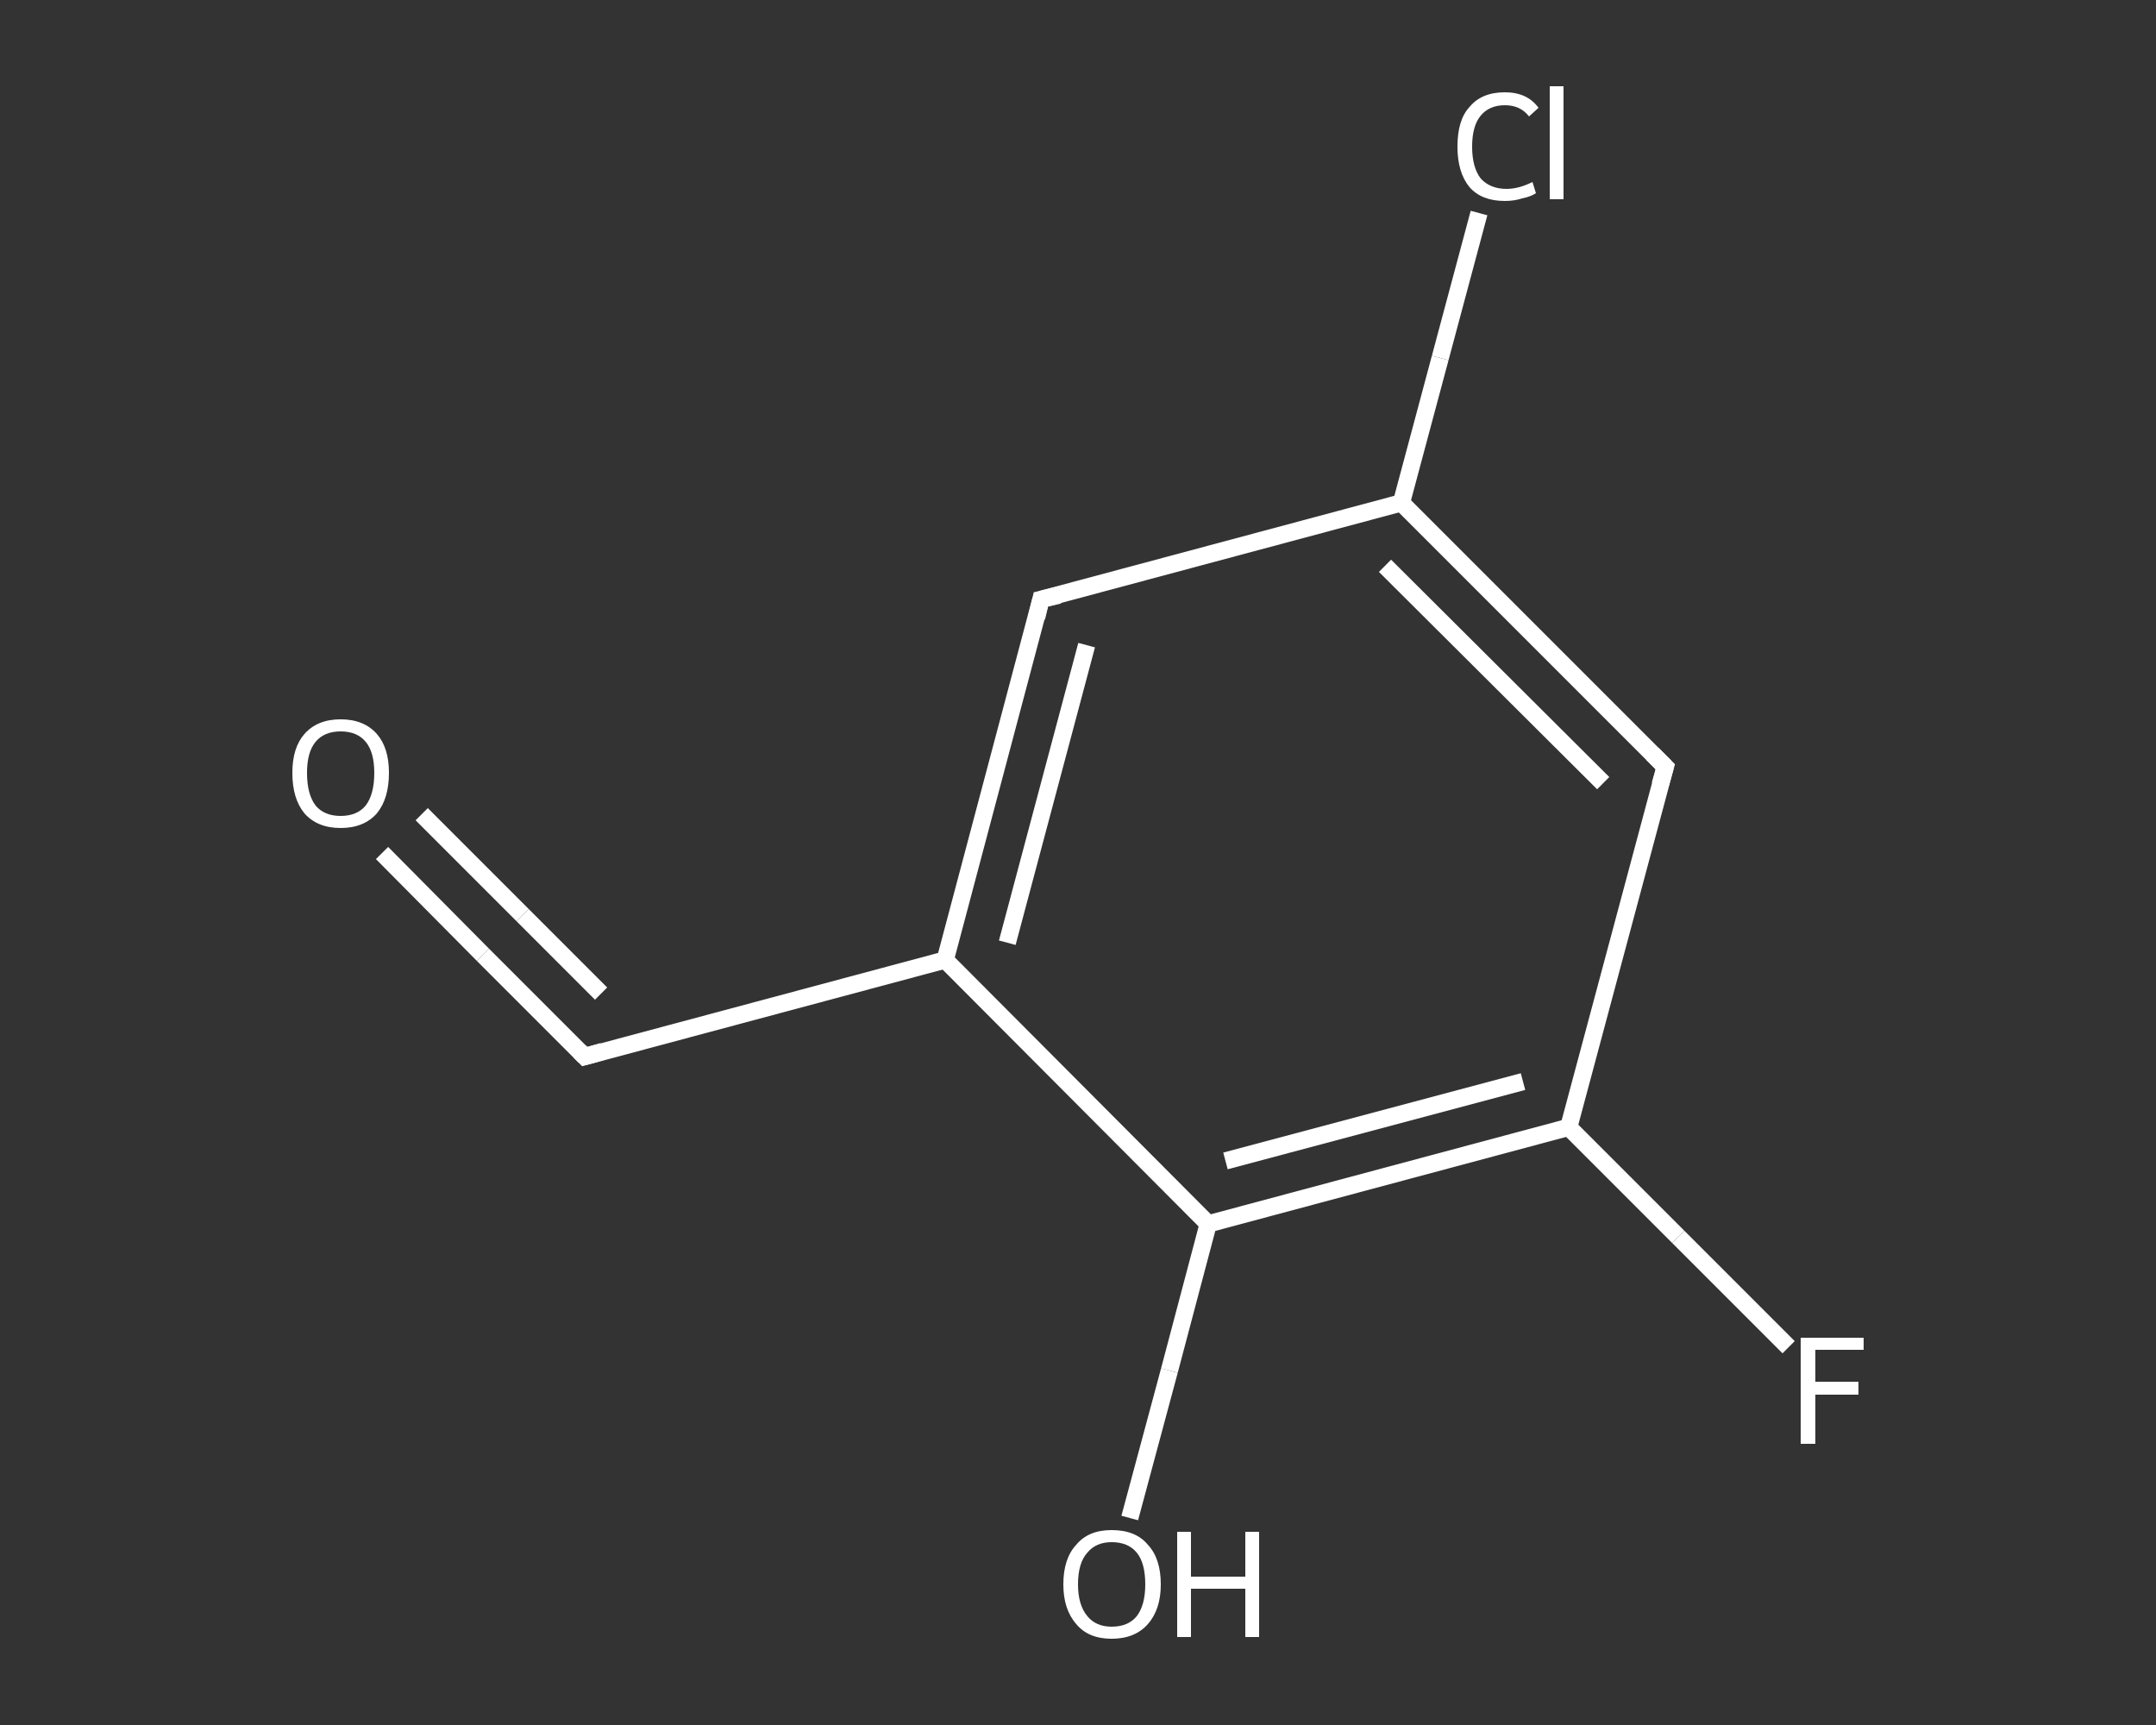 <?xml version='1.0' encoding='iso-8859-1'?>
<svg version='1.1' baseProfile='full'
              xmlns='http://www.w3.org/2000/svg'
                      xmlns:rdkit='http://www.rdkit.org/xml'
                      xmlns:xlink='http://www.w3.org/1999/xlink'
                  xml:space='preserve'
width='250px' height='200px' viewBox='0 0 250 200'>
<rect x="0" y="0" width="250" height="200" fill="#333333" stroke="none"/>
<!-- END OF HEADER -->
<rect style='opacity:1.0;fill:transparent;stroke:none' width='250.0' height='200.0' x='0.0' y='0.0'> </rect>
<path class='bond-0 atom-0 atom-1' d='M 44.3,98.9 L 56.0,110.7' style='fill:none;fill-rule:evenodd;stroke:#FFFFFF;stroke-width:2.0px;stroke-linecap:butt;stroke-linejoin:miter;stroke-opacity:1' />
<path class='bond-0 atom-0 atom-1' d='M 56.0,110.7 L 67.8,122.5' style='fill:none;fill-rule:evenodd;stroke:#FFFFFF;stroke-width:2.0px;stroke-linecap:butt;stroke-linejoin:miter;stroke-opacity:1' />
<path class='bond-0 atom-0 atom-1' d='M 48.9,94.4 L 60.6,106.1' style='fill:none;fill-rule:evenodd;stroke:#FFFFFF;stroke-width:2.0px;stroke-linecap:butt;stroke-linejoin:miter;stroke-opacity:1' />
<path class='bond-0 atom-0 atom-1' d='M 60.6,106.1 L 69.7,115.2' style='fill:none;fill-rule:evenodd;stroke:#FFFFFF;stroke-width:2.0px;stroke-linecap:butt;stroke-linejoin:miter;stroke-opacity:1' />
<path class='bond-1 atom-1 atom-2' d='M 67.8,122.5 L 109.6,111.3' style='fill:none;fill-rule:evenodd;stroke:#FFFFFF;stroke-width:2.0px;stroke-linecap:butt;stroke-linejoin:miter;stroke-opacity:1' />
<path class='bond-2 atom-2 atom-3' d='M 109.6,111.3 L 120.7,69.5' style='fill:none;fill-rule:evenodd;stroke:#FFFFFF;stroke-width:2.0px;stroke-linecap:butt;stroke-linejoin:miter;stroke-opacity:1' />
<path class='bond-2 atom-2 atom-3' d='M 116.8,109.3 L 126.0,74.8' style='fill:none;fill-rule:evenodd;stroke:#FFFFFF;stroke-width:2.0px;stroke-linecap:butt;stroke-linejoin:miter;stroke-opacity:1' />
<path class='bond-3 atom-3 atom-4' d='M 120.7,69.5 L 162.5,58.3' style='fill:none;fill-rule:evenodd;stroke:#FFFFFF;stroke-width:2.0px;stroke-linecap:butt;stroke-linejoin:miter;stroke-opacity:1' />
<path class='bond-4 atom-4 atom-5' d='M 162.5,58.3 L 167.0,41.5' style='fill:none;fill-rule:evenodd;stroke:#FFFFFF;stroke-width:2.0px;stroke-linecap:butt;stroke-linejoin:miter;stroke-opacity:1' />
<path class='bond-4 atom-4 atom-5' d='M 167.0,41.5 L 171.5,24.7' style='fill:none;fill-rule:evenodd;stroke:#FFFFFF;stroke-width:2.0px;stroke-linecap:butt;stroke-linejoin:miter;stroke-opacity:1' />
<path class='bond-5 atom-4 atom-6' d='M 162.5,58.3 L 193.1,88.9' style='fill:none;fill-rule:evenodd;stroke:#FFFFFF;stroke-width:2.0px;stroke-linecap:butt;stroke-linejoin:miter;stroke-opacity:1' />
<path class='bond-5 atom-4 atom-6' d='M 160.6,65.6 L 185.9,90.8' style='fill:none;fill-rule:evenodd;stroke:#FFFFFF;stroke-width:2.0px;stroke-linecap:butt;stroke-linejoin:miter;stroke-opacity:1' />
<path class='bond-6 atom-6 atom-7' d='M 193.1,88.9 L 181.9,130.7' style='fill:none;fill-rule:evenodd;stroke:#FFFFFF;stroke-width:2.0px;stroke-linecap:butt;stroke-linejoin:miter;stroke-opacity:1' />
<path class='bond-7 atom-7 atom-8' d='M 181.9,130.7 L 194.6,143.4' style='fill:none;fill-rule:evenodd;stroke:#FFFFFF;stroke-width:2.0px;stroke-linecap:butt;stroke-linejoin:miter;stroke-opacity:1' />
<path class='bond-7 atom-7 atom-8' d='M 194.6,143.4 L 207.4,156.2' style='fill:none;fill-rule:evenodd;stroke:#FFFFFF;stroke-width:2.0px;stroke-linecap:butt;stroke-linejoin:miter;stroke-opacity:1' />
<path class='bond-8 atom-7 atom-9' d='M 181.9,130.7 L 140.1,141.9' style='fill:none;fill-rule:evenodd;stroke:#FFFFFF;stroke-width:2.0px;stroke-linecap:butt;stroke-linejoin:miter;stroke-opacity:1' />
<path class='bond-8 atom-7 atom-9' d='M 176.6,125.4 L 142.1,134.6' style='fill:none;fill-rule:evenodd;stroke:#FFFFFF;stroke-width:2.0px;stroke-linecap:butt;stroke-linejoin:miter;stroke-opacity:1' />
<path class='bond-9 atom-9 atom-10' d='M 140.1,141.9 L 135.6,158.9' style='fill:none;fill-rule:evenodd;stroke:#FFFFFF;stroke-width:2.0px;stroke-linecap:butt;stroke-linejoin:miter;stroke-opacity:1' />
<path class='bond-9 atom-9 atom-10' d='M 135.6,158.9 L 131.0,176.0' style='fill:none;fill-rule:evenodd;stroke:#FFFFFF;stroke-width:2.0px;stroke-linecap:butt;stroke-linejoin:miter;stroke-opacity:1' />
<path class='bond-10 atom-9 atom-2' d='M 140.1,141.9 L 109.6,111.3' style='fill:none;fill-rule:evenodd;stroke:#FFFFFF;stroke-width:2.0px;stroke-linecap:butt;stroke-linejoin:miter;stroke-opacity:1' />
<path d='M 67.2,121.9 L 67.8,122.5 L 69.9,121.9' style='fill:none;stroke:#FFFFFF;stroke-width:2.0px;stroke-linecap:butt;stroke-linejoin:miter;stroke-opacity:1;' />
<path d='M 120.2,71.6 L 120.7,69.5 L 122.8,69.0' style='fill:none;stroke:#FFFFFF;stroke-width:2.0px;stroke-linecap:butt;stroke-linejoin:miter;stroke-opacity:1;' />
<path d='M 191.6,87.4 L 193.1,88.9 L 192.5,91.0' style='fill:none;stroke:#FFFFFF;stroke-width:2.0px;stroke-linecap:butt;stroke-linejoin:miter;stroke-opacity:1;' />
<path class='atom-0' d='M 33.9 89.6
Q 33.9 86.7, 35.3 85.1
Q 36.8 83.4, 39.5 83.4
Q 42.2 83.4, 43.7 85.1
Q 45.1 86.7, 45.1 89.6
Q 45.1 92.6, 43.7 94.3
Q 42.2 96.0, 39.5 96.0
Q 36.8 96.0, 35.3 94.3
Q 33.9 92.6, 33.9 89.6
M 39.5 94.6
Q 41.4 94.6, 42.4 93.4
Q 43.4 92.1, 43.4 89.6
Q 43.4 87.2, 42.4 86.0
Q 41.4 84.8, 39.5 84.8
Q 37.6 84.8, 36.6 86.0
Q 35.6 87.2, 35.6 89.6
Q 35.6 92.1, 36.6 93.4
Q 37.6 94.6, 39.5 94.6
' fill='#FFFFFF'/>
<path class='atom-5' d='M 169.0 17.0
Q 169.0 13.9, 170.4 12.4
Q 171.8 10.7, 174.5 10.7
Q 177.1 10.7, 178.4 12.5
L 177.3 13.5
Q 176.3 12.2, 174.5 12.2
Q 172.7 12.2, 171.7 13.4
Q 170.7 14.6, 170.7 17.0
Q 170.7 19.4, 171.7 20.7
Q 172.8 21.9, 174.7 21.9
Q 176.1 21.9, 177.7 21.1
L 178.1 22.4
Q 177.5 22.8, 176.5 23.0
Q 175.6 23.3, 174.5 23.3
Q 171.8 23.3, 170.4 21.7
Q 169.0 20.0, 169.0 17.0
' fill='#FFFFFF'/>
<path class='atom-5' d='M 179.7 10.0
L 181.3 10.0
L 181.3 23.1
L 179.7 23.1
L 179.7 10.0
' fill='#FFFFFF'/>
<path class='atom-8' d='M 208.8 155.1
L 216.1 155.1
L 216.1 156.5
L 210.5 156.5
L 210.5 160.2
L 215.5 160.2
L 215.5 161.7
L 210.5 161.7
L 210.5 167.4
L 208.8 167.4
L 208.8 155.1
' fill='#FFFFFF'/>
<path class='atom-10' d='M 123.3 183.7
Q 123.3 180.7, 124.8 179.1
Q 126.2 177.4, 128.9 177.4
Q 131.7 177.4, 133.1 179.1
Q 134.6 180.7, 134.6 183.7
Q 134.6 186.6, 133.1 188.3
Q 131.6 190.0, 128.9 190.0
Q 126.2 190.0, 124.8 188.3
Q 123.3 186.6, 123.3 183.7
M 128.9 188.6
Q 130.8 188.6, 131.8 187.4
Q 132.8 186.1, 132.8 183.7
Q 132.8 181.2, 131.8 180.0
Q 130.8 178.8, 128.9 178.8
Q 127.1 178.8, 126.1 180.0
Q 125.0 181.2, 125.0 183.7
Q 125.0 186.1, 126.1 187.4
Q 127.1 188.6, 128.9 188.6
' fill='#FFFFFF'/>
<path class='atom-10' d='M 136.5 177.6
L 138.1 177.6
L 138.1 182.8
L 144.4 182.8
L 144.4 177.6
L 146.0 177.6
L 146.0 189.8
L 144.4 189.8
L 144.4 184.2
L 138.1 184.2
L 138.1 189.8
L 136.5 189.8
L 136.5 177.6
' fill='#FFFFFF'/>
</svg>
